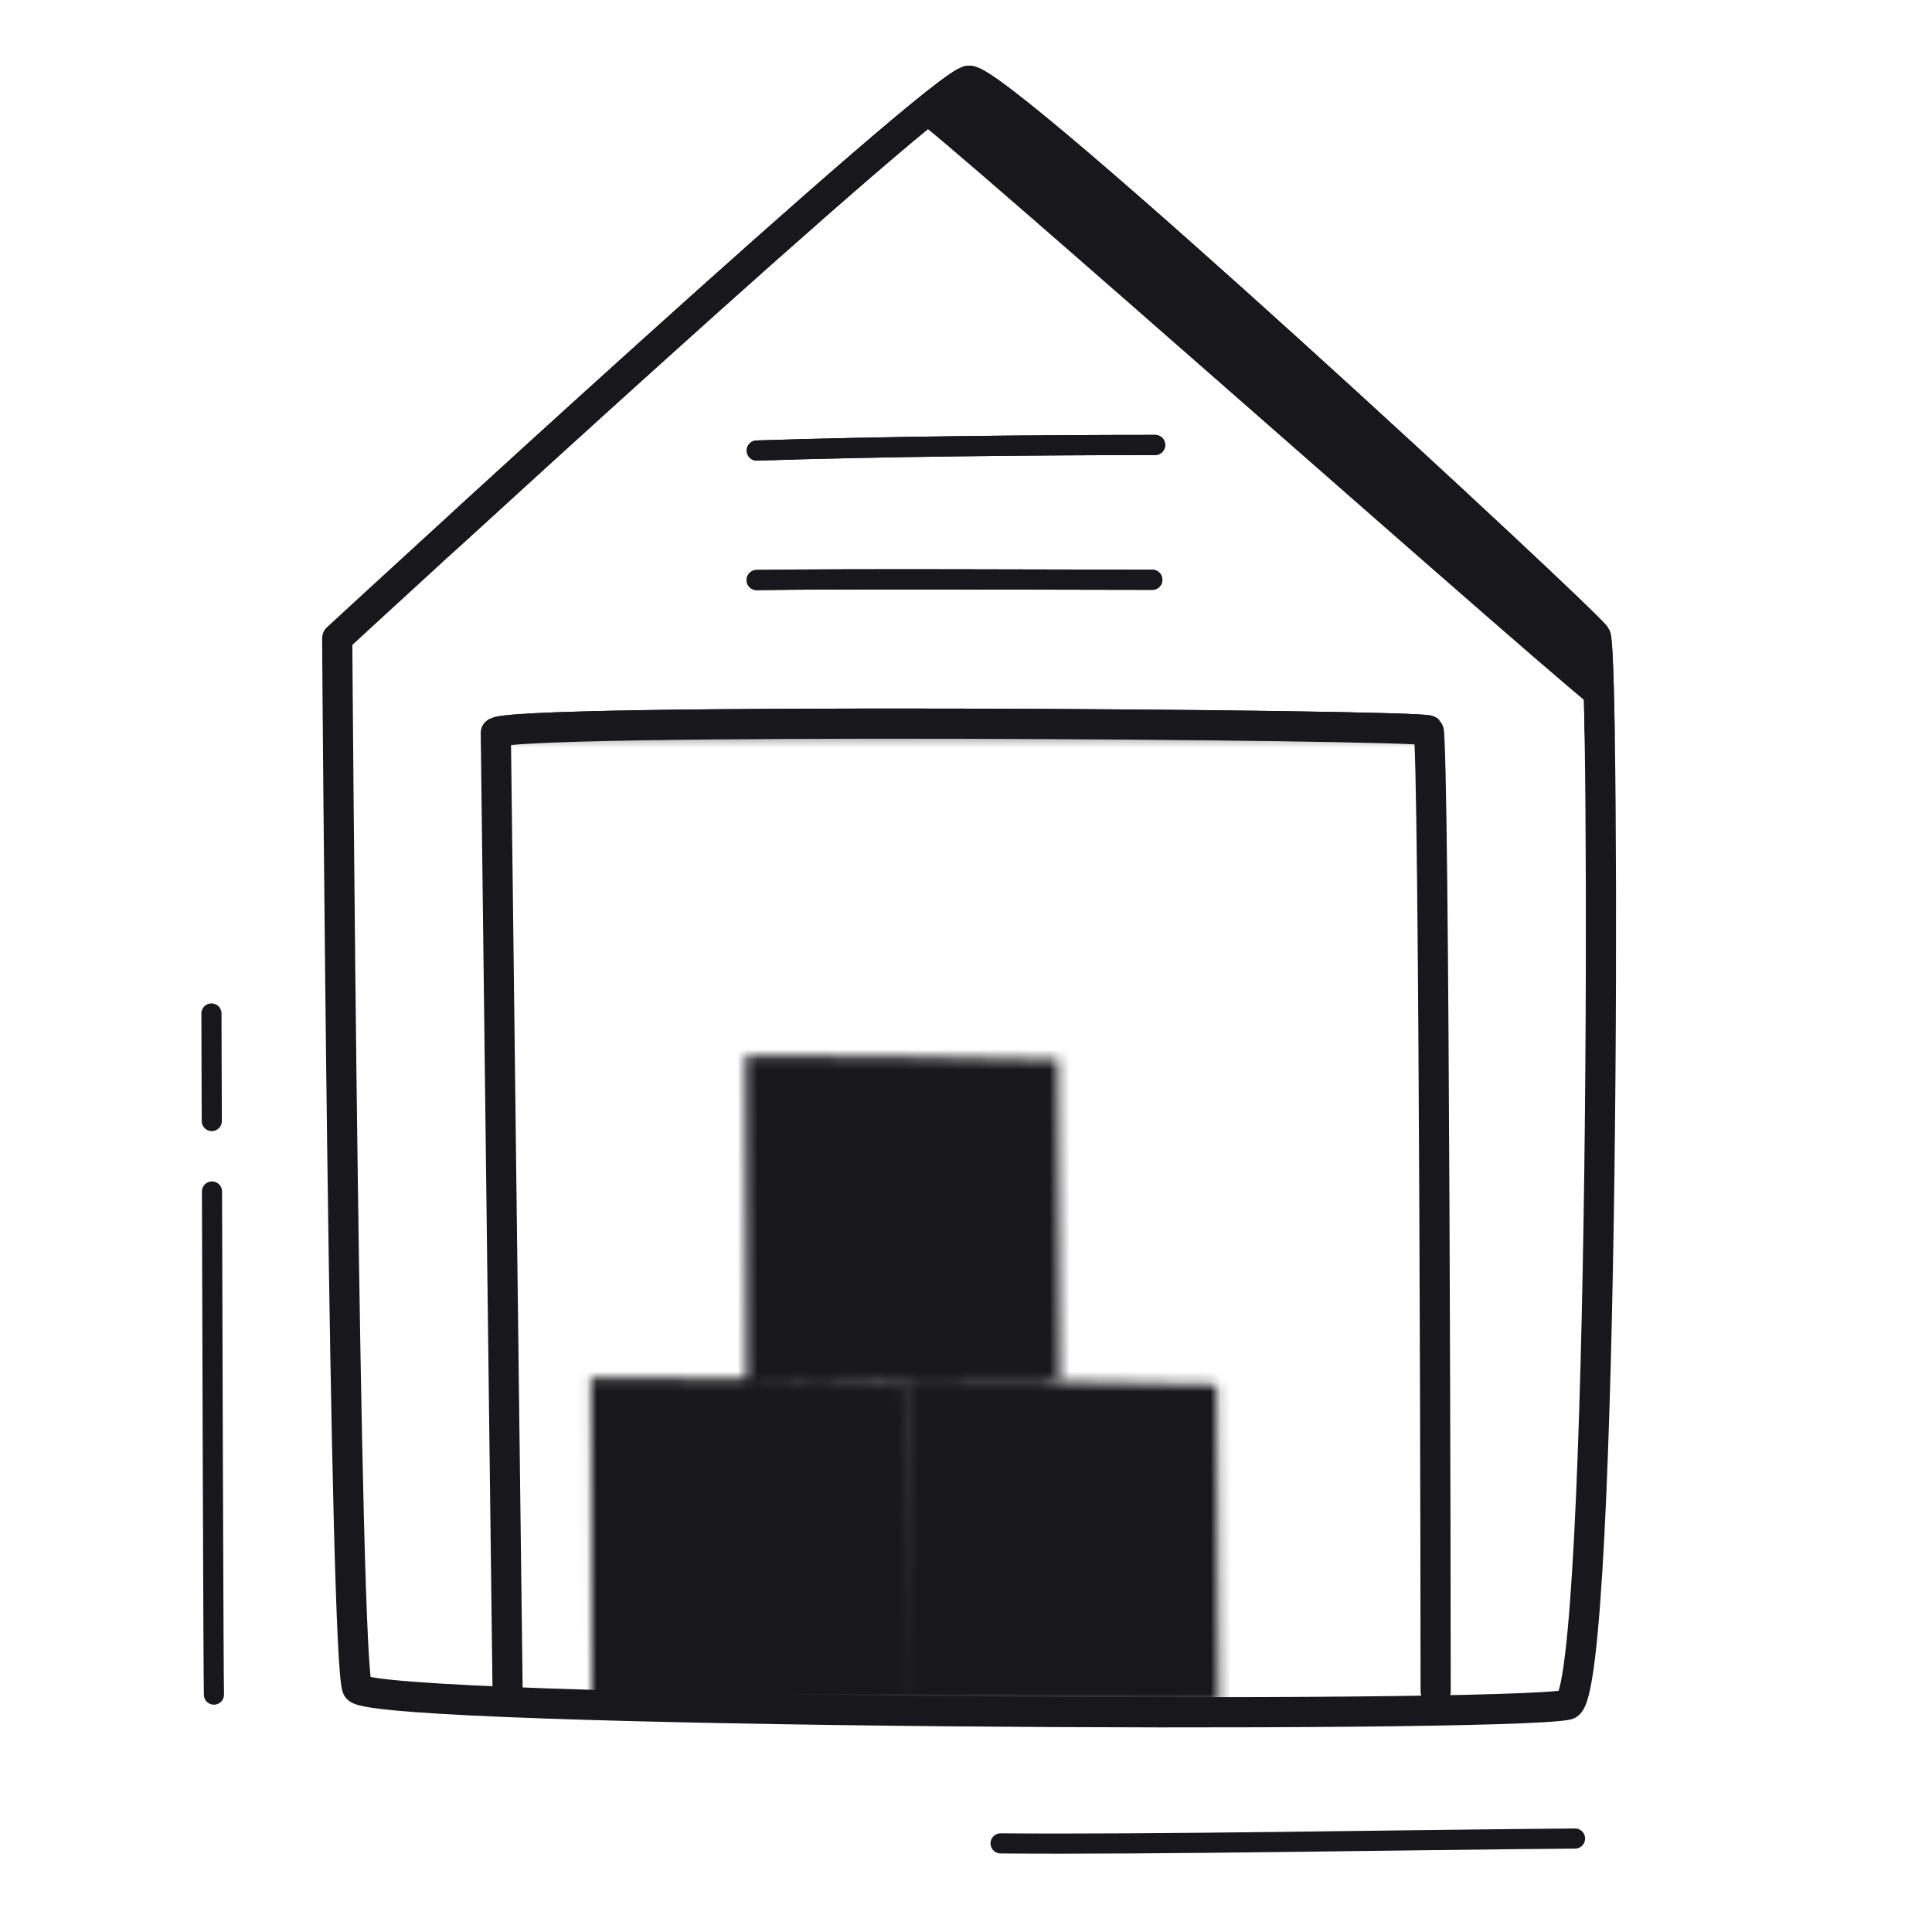 <svg xmlns="http://www.w3.org/2000/svg" width="192" height="192" style="width:100%;height:100%;transform:translate3d(0,0,0);content-visibility:visible" viewBox="0 0 192 192"><defs><filter id="a" width="100%" height="100%" x="0%" y="0%" filterUnits="objectBoundingBox"><feComponentTransfer in="SourceGraphic"><feFuncA tableValues="1.0 0.0" type="table"/></feComponentTransfer></filter><filter id="c" width="100%" height="100%" x="0%" y="0%" filterUnits="objectBoundingBox"><feComponentTransfer in="SourceGraphic"><feFuncA tableValues="1.0 0.0" type="table"/></feComponentTransfer></filter><filter id="e" width="100%" height="100%" x="0%" y="0%" filterUnits="objectBoundingBox"><feComponentTransfer in="SourceGraphic"><feFuncA tableValues="1.0 0.0" type="table"/></feComponentTransfer></filter><filter id="h" width="100%" height="100%" x="0%" y="0%" filterUnits="objectBoundingBox"><feComponentTransfer in="SourceGraphic"><feFuncA tableValues="1.0 0.0" type="table"/></feComponentTransfer></filter><filter id="j" width="100%" height="100%" x="0%" y="0%" filterUnits="objectBoundingBox"><feComponentTransfer in="SourceGraphic"><feFuncA tableValues="1.0 0.0" type="table"/></feComponentTransfer></filter><filter id="l" width="100%" height="100%" x="0%" y="0%" filterUnits="objectBoundingBox"><feComponentTransfer in="SourceGraphic"><feFuncA tableValues="1.0 0.0" type="table"/></feComponentTransfer></filter><filter id="n" width="100%" height="100%" x="0%" y="0%" filterUnits="objectBoundingBox"><feComponentTransfer in="SourceGraphic"><feFuncA tableValues="1.0 0.0" type="table"/></feComponentTransfer></filter><mask id="C" mask-type="alpha" maskUnits="userSpaceOnUse"><g filter="url(#a)"><path fill="#fff" d="M0 0h192v192H0z" opacity="0"/><use xmlns:ns1="http://www.w3.org/1999/xlink" ns1:href="#b"/></g></mask><mask id="A" mask-type="alpha" maskUnits="userSpaceOnUse"><g filter="url(#c)"><path fill="#fff" d="M0 0h192v192H0z" opacity="0"/><use xmlns:ns2="http://www.w3.org/1999/xlink" ns2:href="#d"/></g></mask><mask id="z" mask-type="alpha" maskUnits="userSpaceOnUse"><g filter="url(#e)"><path fill="#fff" d="M0 0h192v192H0z" opacity="0"/><use xmlns:ns3="http://www.w3.org/1999/xlink" ns3:href="#f"/></g></mask><mask id="y" mask-type="alpha" maskUnits="userSpaceOnUse"><g filter="url(#h)"><path fill="#fff" d="M0 0h192v192H0z" opacity="0"/><use xmlns:ns4="http://www.w3.org/1999/xlink" ns4:href="#i"/></g></mask><mask id="w" mask-type="alpha" maskUnits="userSpaceOnUse"><g filter="url(#j)"><path fill="#fff" d="M0 0h192v192H0z" opacity="0"/><use xmlns:ns5="http://www.w3.org/1999/xlink" ns5:href="#k"/></g></mask><mask id="v" mask-type="alpha" maskUnits="userSpaceOnUse"><g filter="url(#l)"><path fill="#fff" d="M0 0h192v192H0z" opacity="0"/><use xmlns:ns6="http://www.w3.org/1999/xlink" ns6:href="#m"/></g></mask><mask id="u" mask-type="alpha" maskUnits="userSpaceOnUse"><g filter="url(#n)"><path fill="#fff" d="M0 0h192v192H0z" opacity="0"/><use xmlns:ns7="http://www.w3.org/1999/xlink" ns7:href="#o"/></g></mask><clipPath id="s"><path d="M0 0h192v192H0z"/></clipPath><clipPath id="B"><path d="M0 0h192v192H0z"/></clipPath><clipPath id="x"><path d="M0 0h192v192H0z"/></clipPath><clipPath id="q"><path d="M0 0h192v192H0z"/></clipPath><clipPath id="t"><path d="M0 0h192v192H0z"/></clipPath><clipPath id="r"><path d="M0 0h192v192H0z"/></clipPath><g id="b" style="display:none"><path/><path/><path/></g><g id="f" clip-path="url(#q)" style="display:block"><path fill="red" d="M58.72 136.9c0 .09.04 31.3.09 32.08.61.02 31.15.33 31.15.08 0-.58-.2-31.65-.18-31.77.01-.12-31.06-.47-31.06-.39m31.16.29c0 .1.04 31.31.09 32.08.61.02 31.15.34 31.15.09 0-.58-.2-31.66-.18-31.77.01-.12-31.06-.47-31.06-.4m-15.79-32.28c0 .09.04 31.3.09 32.08.61.02 31.15.33 31.15.09.01-.59-.19-31.66-.18-31.78s-31.05-.47-31.06-.39" style="display:block"/><g style="display:block"><path fill="#EE2E2E" d="M171.33-38.396v111.51H45.07v-111.51z"/><path fill-opacity="0" stroke="#08A88A" stroke-width="0" d="M171.33-38.396v111.51H45.07v-111.51z" class="secondary"/></g></g><g id="i" style="display:block"><path fill="#EE2E2E" d="M171.33-38.396v111.51H45.07v-111.51z"/><path fill-opacity="0" stroke="#08A88A" stroke-width="0" d="M171.33-38.396v111.51H45.07v-111.51z" class="secondary"/></g><g id="m" style="display:none"><path/><path fill-opacity="0" class="secondary"/></g><g id="o" clip-path="url(#r)" style="display:none"><g style="display:none"><path/><path/><path/></g><g style="display:none"><path/><path fill-opacity="0" class="secondary"/></g></g><path id="d" fill="red" d="M35.52 167.78c-1.29-1.73-2-103-2.01-104.34C35.83 61.3 93.54 8.1 96.31 8.02c3.3-.08 61.15 53.54 62.25 55.19.96 1.43.99 105.41-2.8 106.21-6.57 1.38-118.36.86-120.24-1.64m107.15.31c.02-1.11-.11-94.88-.71-95.49-.61-.61-92.69-1.29-92.69.25.01 1.75 1.17 95.23 1.17 95.23m64.07-110.46c-8.35 0-30.1-.12-39.31.02m39.59-13.42c-11.69 0-27.78.16-39.58.56" style="display:block"/><path id="k" style="display:none"/></defs><g clip-path="url(#s)"><g clip-path="url(#t)" style="display:none"><g mask="url(#u)" style="display:none"><path class="primary"/><path fill="none" class="primary"/></g><g fill="none" mask="url(#v)" style="display:none"><path class="primary"/><path class="primary"/><path class="primary"/></g><g fill="none" style="display:none"><path class="primary"/><path class="primary"/><path class="primary"/><path class="primary"/></g><path fill="none" class="primary" style="display:none"/><path fill="none" class="primary" style="display:none"/><g fill="none" mask="url(#w)" style="display:none"><path class="primary"/><path class="primary"/><path class="primary"/><path class="primary"/><path class="primary"/><path class="primary"/><path class="primary"/><path class="primary"/></g><g style="display:none"><path class="primary"/><path fill="none" class="primary"/></g></g><g clip-path="url(#x)" style="display:block"><g fill="none" stroke="#17171C" stroke-linecap="round" stroke-linejoin="round" stroke-width="2" mask="url(#y)" style="display:block"><path d="M58.719 136.897c-.003.096.037 31.303.087 32.079.614.02 31.154.337 31.155.089.003-.586-.199-31.659-.185-31.775.013-.116-31.054-.469-31.057-.393" class="primary"/><path d="M89.878 137.194c-.003.096.037 31.303.087 32.079.614.02 31.154.337 31.155.089.003-.586-.199-31.659-.185-31.775.013-.116-31.054-.469-31.057-.393" class="primary"/><path d="M74.093 104.908c-.003.096.037 31.303.087 32.079.614.02 31.154.337 31.155.089.003-.586-.199-31.659-.185-31.775.013-.116-31.054-.469-31.057-.393" class="primary"/></g><g mask="url(#z)" style="display:block"><path fill="none" stroke="#17171C" stroke-linecap="round" stroke-linejoin="round" stroke-width="3" d="M35.525 167.778c-1.293-1.725-2.008-102.994-2.014-104.339 2.315-2.136 60.03-55.343 62.795-55.416 3.304-.087 61.151 53.532 62.257 55.19.953 1.43.991 105.407-2.799 106.205-6.575 1.383-118.361.864-120.239-1.64" class="primary"/><path fill="#17171C" d="M142.624 169.717c.014-1.115-.059-96.509-.668-97.118s-92.689-1.288-92.683.253c.008 1.747 1.143 95.977 1.143 95.977" class="primary"/><path fill="none" stroke="#17171C" stroke-linecap="round" stroke-linejoin="round" stroke-width="2.996" d="M142.624 169.717c.014-1.115-.059-96.509-.668-97.118s-92.689-1.288-92.683.253c.008 1.747 1.143 95.977 1.143 95.977" class="primary"/><path fill="none" stroke="#17171C" stroke-linecap="round" stroke-linejoin="round" stroke-width="2.005" d="M114.513 57.617c-8.352 0-30.099-.114-39.316.026m39.596-13.422c-11.695 0-27.787.159-39.586.554" class="primary"/></g><path fill="none" stroke="#17171C" stroke-dasharray="50 7" stroke-linecap="round" stroke-linejoin="round" stroke-width="2" d="M.143 25.434c-.046-.619-.161-36.575-.248-67.691" class="primary" style="display:block" transform="translate(21.118 142.975)"/><path fill="none" stroke="#17171C" stroke-linecap="round" stroke-linejoin="round" stroke-width="2" d="M28.443-.263C10.665-.119-13.712.352-28.643.22" class="primary" style="display:block" transform="translate(128.081 182.974)"/><g fill="none" stroke="#17171C" stroke-linecap="round" stroke-linejoin="round" style="display:block"><path stroke-width="3" d="M35.525 167.778c-1.293-1.725-2.008-102.994-2.014-104.339 2.315-2.136 60.03-55.343 62.795-55.416 3.304-.087 61.151 53.532 62.257 55.19.953 1.43.991 105.407-2.799 106.205-6.575 1.383-118.361.864-120.239-1.64" class="primary"/><path stroke-width="2.996" d="M142.674 168.092c.014-1.115-.109-94.884-.718-95.493s-92.689-1.288-92.683.253c.008 1.747 1.172 95.227 1.172 95.227" class="primary"/><path stroke-width="2.005" d="M114.513 57.617c-8.352 0-30.099-.114-39.316.026m39.596-13.422c-11.695 0-27.787.159-39.586.554" class="primary"/></g><g fill="none" mask="url(#A)" style="display:none"><path class="primary"/><path class="primary"/><path class="primary"/><path class="primary"/><path class="primary"/><path class="primary"/><path class="primary"/></g><g style="display:block"><path fill="#17171C" d="M158.92 70.07c.016.719-67.564-59.301-67.55-58.488 2.715-2.227 4.502-3.547 4.936-3.559 3.304-.087 61.152 53.532 62.258 55.19.142.214.264 2.731.356 6.857" class="primary"/><path fill="none" stroke="#17171C" stroke-linecap="round" stroke-linejoin="round" d="M158.92 70.07c.016.719-67.564-59.301-67.55-58.488 2.715-2.227 4.502-3.547 4.936-3.559 3.304-.087 61.152 53.532 62.258 55.19.142.214.264 2.731.356 6.857" class="primary"/></g></g><g clip-path="url(#B)" style="display:none"><g mask="url(#C)" style="display:none"><path fill="none" class="primary"/><path class="primary"/><path fill="none" class="primary"/><path fill="none" class="primary"/><path fill="none" class="primary"/></g><g fill="none" style="display:none"><path class="primary"/><path class="primary"/><path class="primary"/></g><path fill="none" class="primary" style="display:none"/><path fill="none" class="primary" style="display:none"/><g style="display:none"><path class="primary"/><path fill="none" class="primary"/></g></g></g></svg>